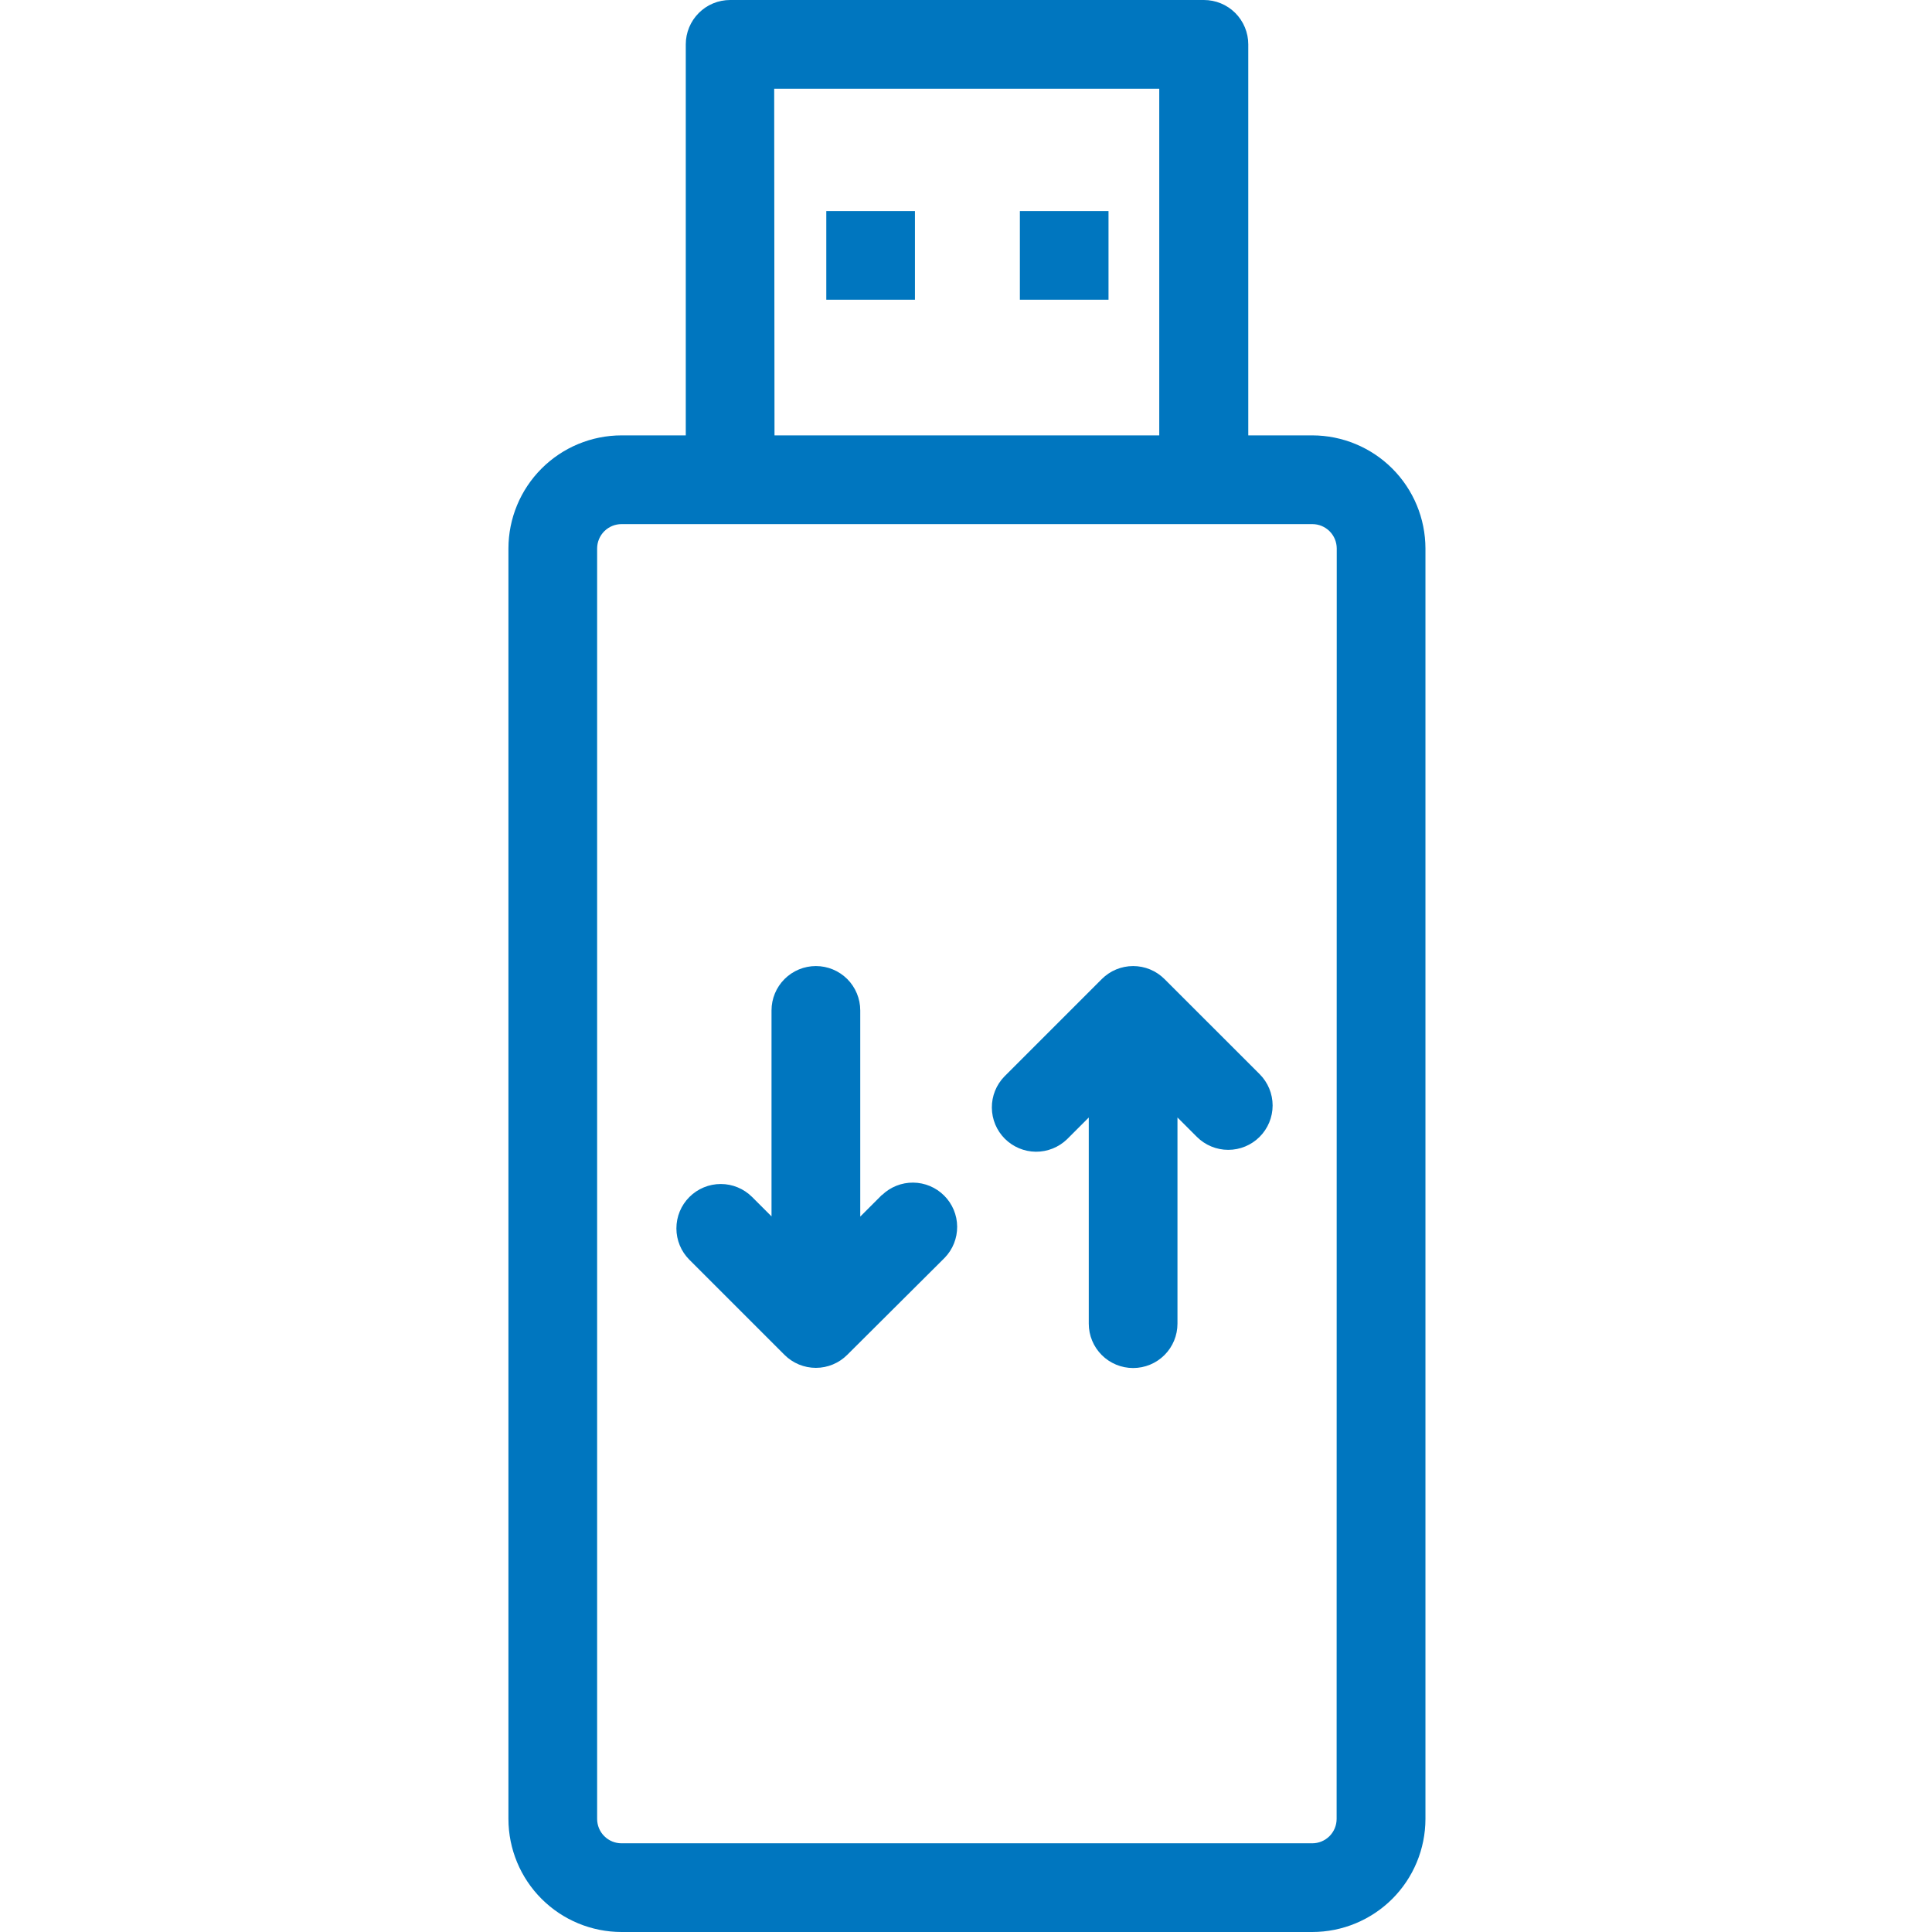 <svg width="68" height="68" viewBox="0 0 68 68" fill="none" xmlns="http://www.w3.org/2000/svg">
<path d="M29.083 7.429H32.203V10.549H29.083V7.429ZM35.896 7.429H39.016V10.549H35.896V7.429Z" fill="#0076BF"/>
<path d="M46.191 15.324H43.935V1.561C43.935 1.147 43.77 0.75 43.478 0.457C43.185 0.164 42.788 0 42.374 0H25.698C25.284 0 24.887 0.164 24.595 0.457C24.302 0.75 24.137 1.147 24.137 1.561V15.324H21.875C20.819 15.325 19.808 15.745 19.062 16.491C18.316 17.237 17.896 18.249 17.895 19.304V64.022C17.896 65.077 18.316 66.089 19.062 66.834C19.808 67.58 20.82 67.999 21.875 68H46.191C47.246 67.999 48.257 67.579 49.004 66.834C49.75 66.088 50.169 65.077 50.171 64.022V19.304C50.169 18.249 49.75 17.238 49.004 16.492C48.258 15.746 47.246 15.326 46.191 15.324ZM27.249 3.122H40.802V15.324H27.26L27.249 3.122ZM47.045 64.022C47.044 64.249 46.953 64.467 46.793 64.627C46.632 64.788 46.414 64.878 46.187 64.878H21.875C21.648 64.878 21.43 64.788 21.269 64.627C21.108 64.467 21.018 64.249 21.017 64.022V19.304C21.018 19.077 21.108 18.859 21.269 18.698C21.43 18.538 21.647 18.447 21.875 18.447H46.191C46.419 18.447 46.636 18.538 46.797 18.698C46.958 18.859 47.048 19.077 47.049 19.304L47.045 64.022Z" fill="#0076BF"/>
<path d="M31.044 42.054L30.278 42.82V35.563C30.278 35.149 30.113 34.752 29.821 34.459C29.528 34.167 29.131 34.002 28.717 34.002C28.303 34.002 27.905 34.167 27.613 34.459C27.32 34.752 27.155 35.149 27.155 35.563V42.813L26.473 42.131C26.18 41.838 25.783 41.673 25.369 41.673C24.954 41.673 24.557 41.838 24.264 42.131C23.971 42.423 23.807 42.821 23.807 43.235C23.807 43.649 23.971 44.046 24.264 44.339L27.611 47.686C27.756 47.831 27.928 47.946 28.118 48.025C28.307 48.103 28.511 48.144 28.716 48.144C28.921 48.144 29.124 48.103 29.313 48.025C29.503 47.946 29.675 47.831 29.82 47.686L33.25 44.27C33.535 43.976 33.692 43.582 33.689 43.172C33.686 42.763 33.522 42.371 33.232 42.082C32.943 41.792 32.551 41.628 32.142 41.624C31.733 41.62 31.338 41.778 31.044 42.062V42.054ZM40.987 34.46C40.842 34.315 40.67 34.2 40.481 34.121C40.291 34.043 40.088 34.002 39.883 34.002C39.678 34.002 39.475 34.043 39.285 34.121C39.096 34.2 38.924 34.315 38.779 34.46L35.349 37.891C35.064 38.185 34.906 38.579 34.91 38.988C34.913 39.398 35.077 39.789 35.366 40.079C35.656 40.368 36.047 40.533 36.457 40.537C36.866 40.54 37.26 40.383 37.555 40.099L38.321 39.333V46.589C38.321 47.003 38.485 47.4 38.778 47.693C39.071 47.986 39.468 48.15 39.882 48.15C40.296 48.15 40.693 47.986 40.986 47.693C41.279 47.4 41.443 47.003 41.443 46.589V39.331L42.126 40.014C42.419 40.306 42.816 40.471 43.23 40.471C43.644 40.471 44.042 40.306 44.334 40.014C44.627 39.721 44.792 39.324 44.792 38.909C44.792 38.495 44.627 38.098 44.334 37.805L40.987 34.46Z" fill="#0076BF"/>
</svg>
